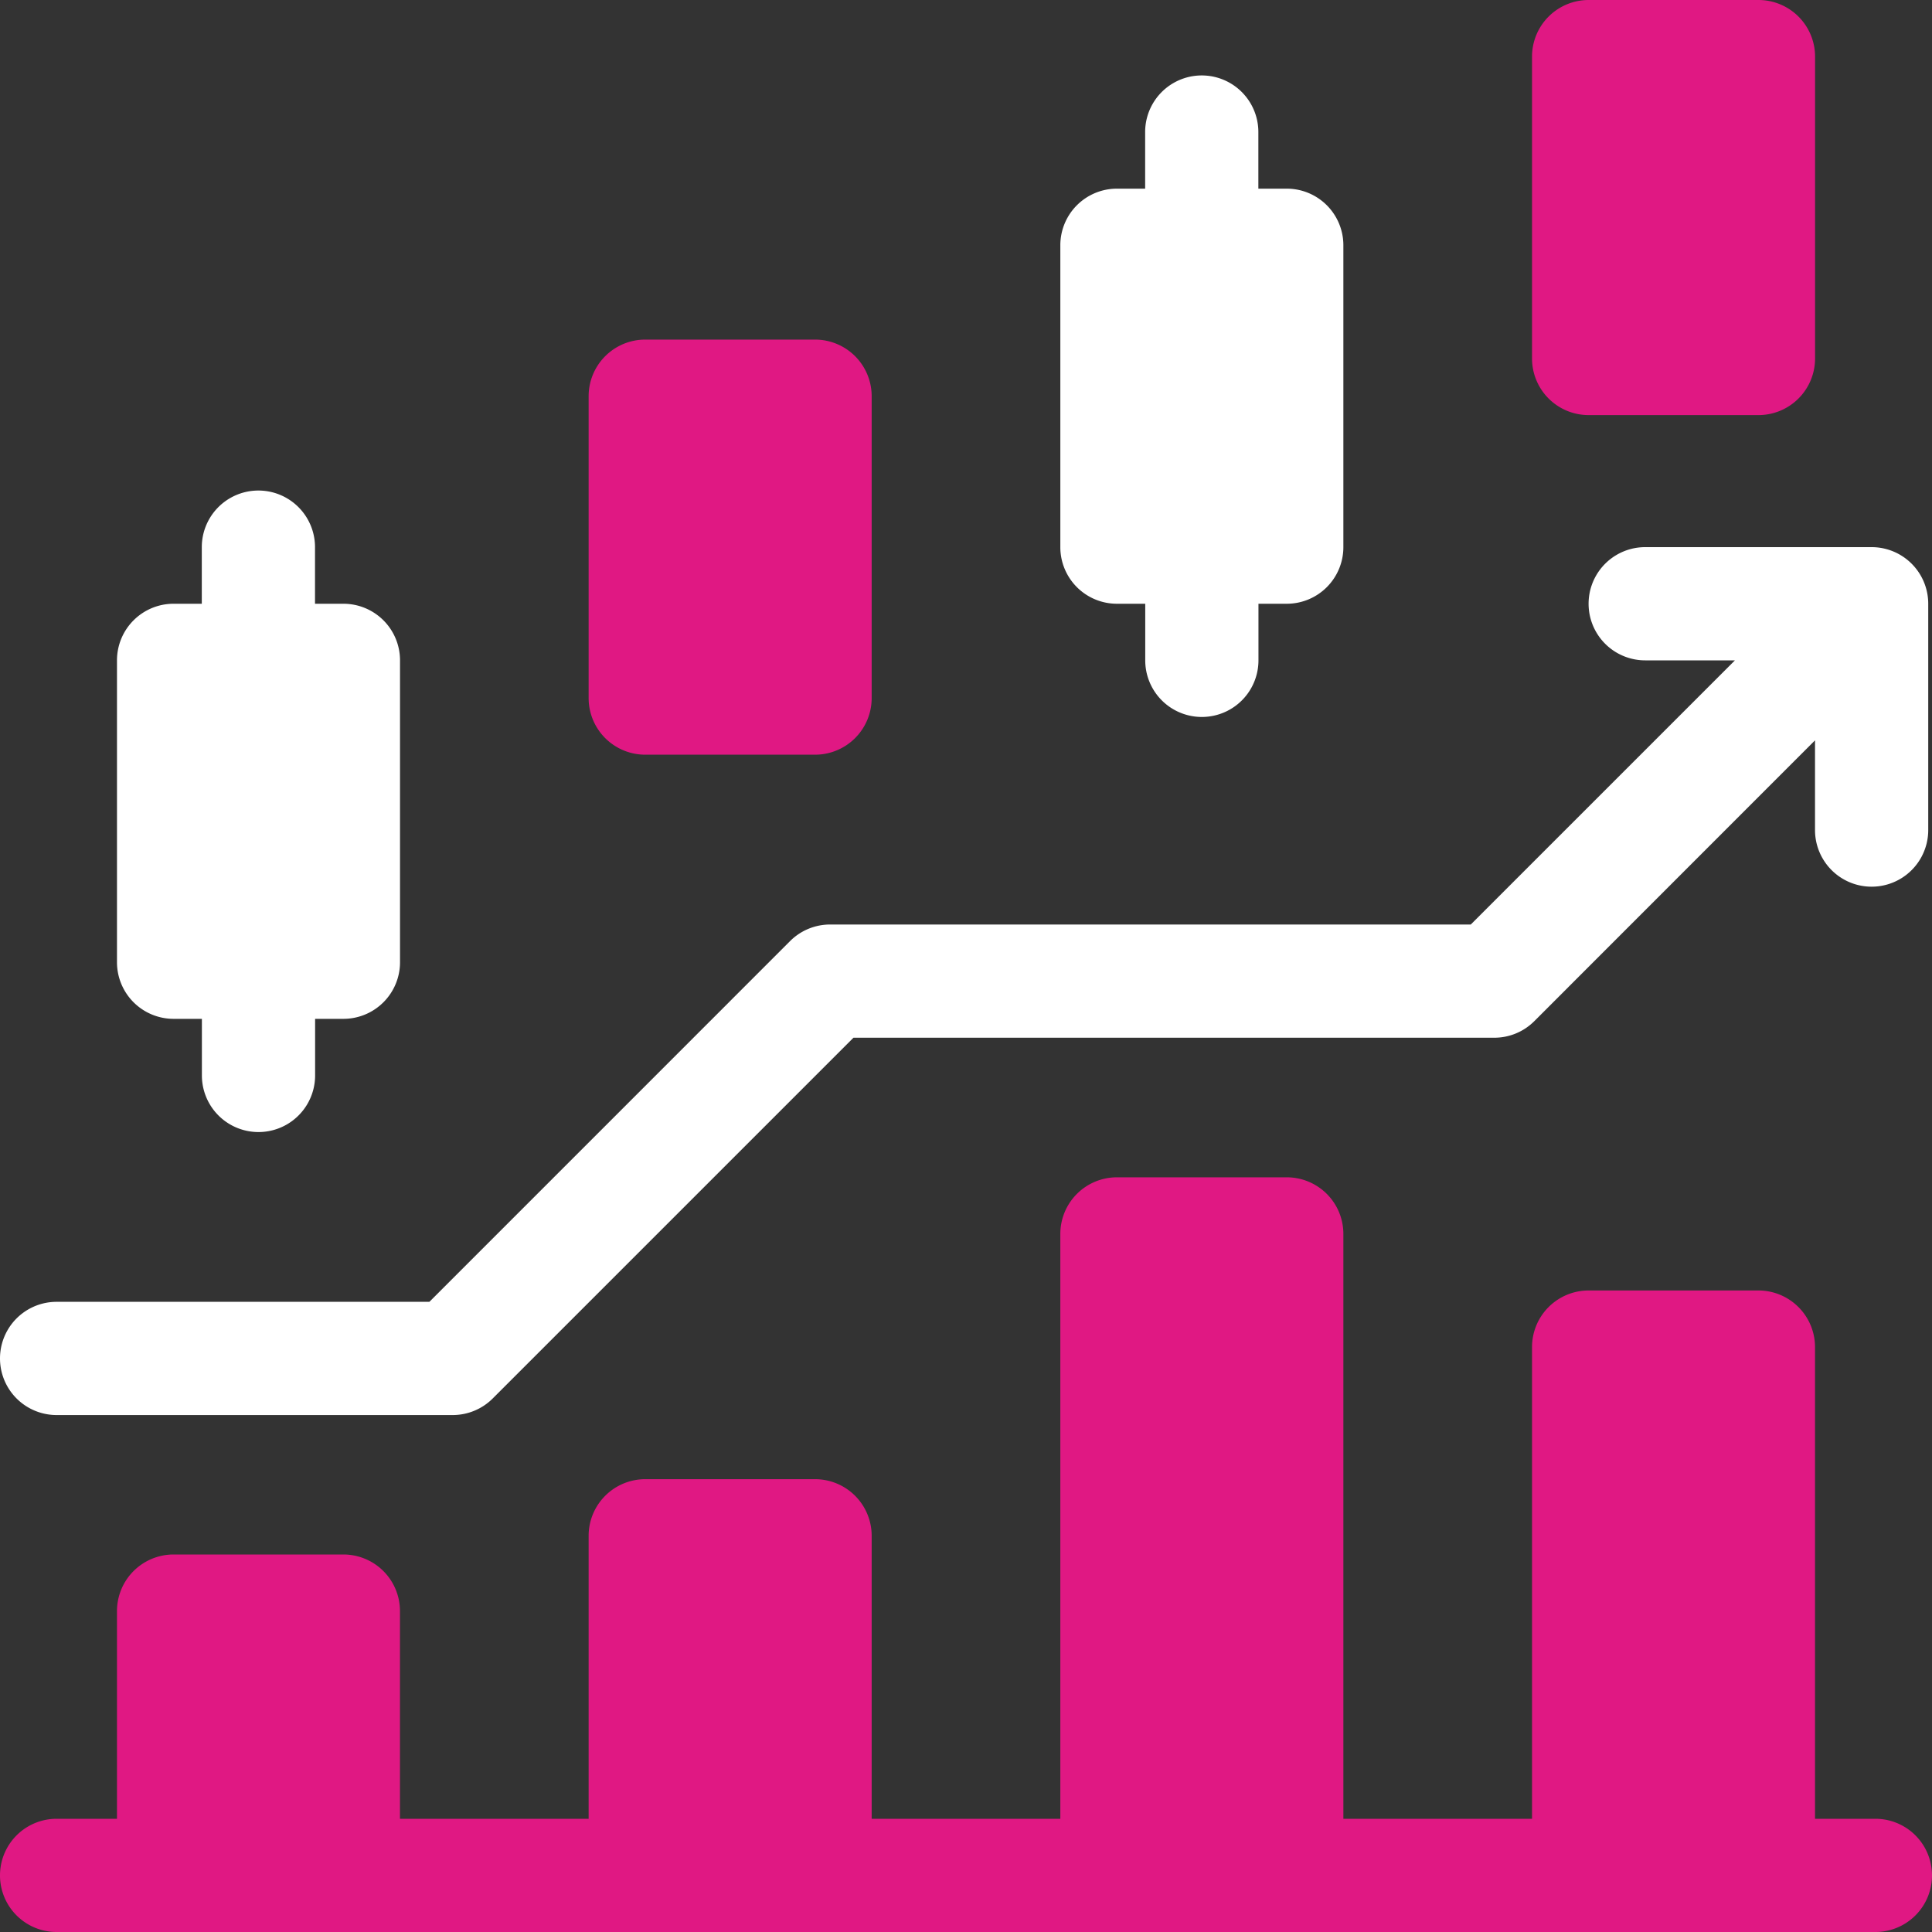 <svg xmlns="http://www.w3.org/2000/svg" width="40" height="40" viewBox="0 0 40 40"><rect x="0" y="0" width="40" height="40" fill="#333333" stroke="none"/><g transform="translate(0)"><path d="M282.172,30.938h.586v1.172a1.172,1.172,0,0,0,2.344,0V30.938h.586a1.172,1.172,0,0,0,1.172-1.172v-6.25a1.172,1.172,0,0,0-1.172-1.172H285.1V21.172a1.172,1.172,0,0,0-2.344,0v1.172h-.586A1.172,1.172,0,0,0,281,23.516v6.25A1.172,1.172,0,0,0,282.172,30.938Z" transform="translate(-259.047 -18.438)" fill="#fff"/><path d="M157.172,98.594h3.516a1.172,1.172,0,0,0,1.172-1.172v-6.25A1.172,1.172,0,0,0,160.688,90h-3.516A1.172,1.172,0,0,0,156,91.172v6.25A1.172,1.172,0,0,0,157.172,98.594Z" transform="translate(-143.813 -82.969)" fill="#e01883"/><path d="M407.172,8.594h3.516a1.172,1.172,0,0,0,1.172-1.172V1.172A1.172,1.172,0,0,0,410.688,0h-3.516A1.172,1.172,0,0,0,406,1.172v6.25A1.172,1.172,0,0,0,407.172,8.594Z" transform="translate(-374.281)" fill="#e01883"/><path d="M32.172,140.938h.586v1.172a1.172,1.172,0,0,0,2.344,0v-1.172h.586a1.172,1.172,0,0,0,1.172-1.172v-6.25a1.172,1.172,0,0,0-1.172-1.172H35.1v-1.172a1.172,1.172,0,0,0-2.344,0v1.172h-.586A1.172,1.172,0,0,0,31,133.516v6.25A1.172,1.172,0,0,0,32.172,140.938Z" transform="translate(-28.578 -119.844)" fill="#fff"/><path d="M38.828,325.281h-1.25v-9.766a1.172,1.172,0,0,0-1.172-1.172H32.891a1.172,1.172,0,0,0-1.172,1.172v9.766H27.813V313.172A1.172,1.172,0,0,0,26.641,312H23.125a1.172,1.172,0,0,0-1.172,1.172v12.109H18.047v-5.859a1.172,1.172,0,0,0-1.172-1.172H13.359a1.172,1.172,0,0,0-1.172,1.172v5.859H8.281v-4.3a1.172,1.172,0,0,0-1.172-1.172H3.594a1.172,1.172,0,0,0-1.172,1.172v4.3H1.172a1.172,1.172,0,0,0,0,2.344H38.828a1.172,1.172,0,0,0,0-2.344Z" transform="translate(0 -287.625)" fill="#e01883"/><path d="M1.172,162.969h8.2a1.172,1.172,0,0,0,.829-.343l7.469-7.469H30.937a1.171,1.171,0,0,0,.829-.343L37.578,149v1.858a1.172,1.172,0,0,0,2.344,0v-4.687A1.172,1.172,0,0,0,38.75,145H34.062a1.172,1.172,0,1,0,0,2.344h1.858l-5.469,5.469H17.187a1.172,1.172,0,0,0-.829.343L8.89,160.625H1.172a1.172,1.172,0,0,0,0,2.344Z" transform="translate(0 -133.672)" fill="#fff"/></g></svg>